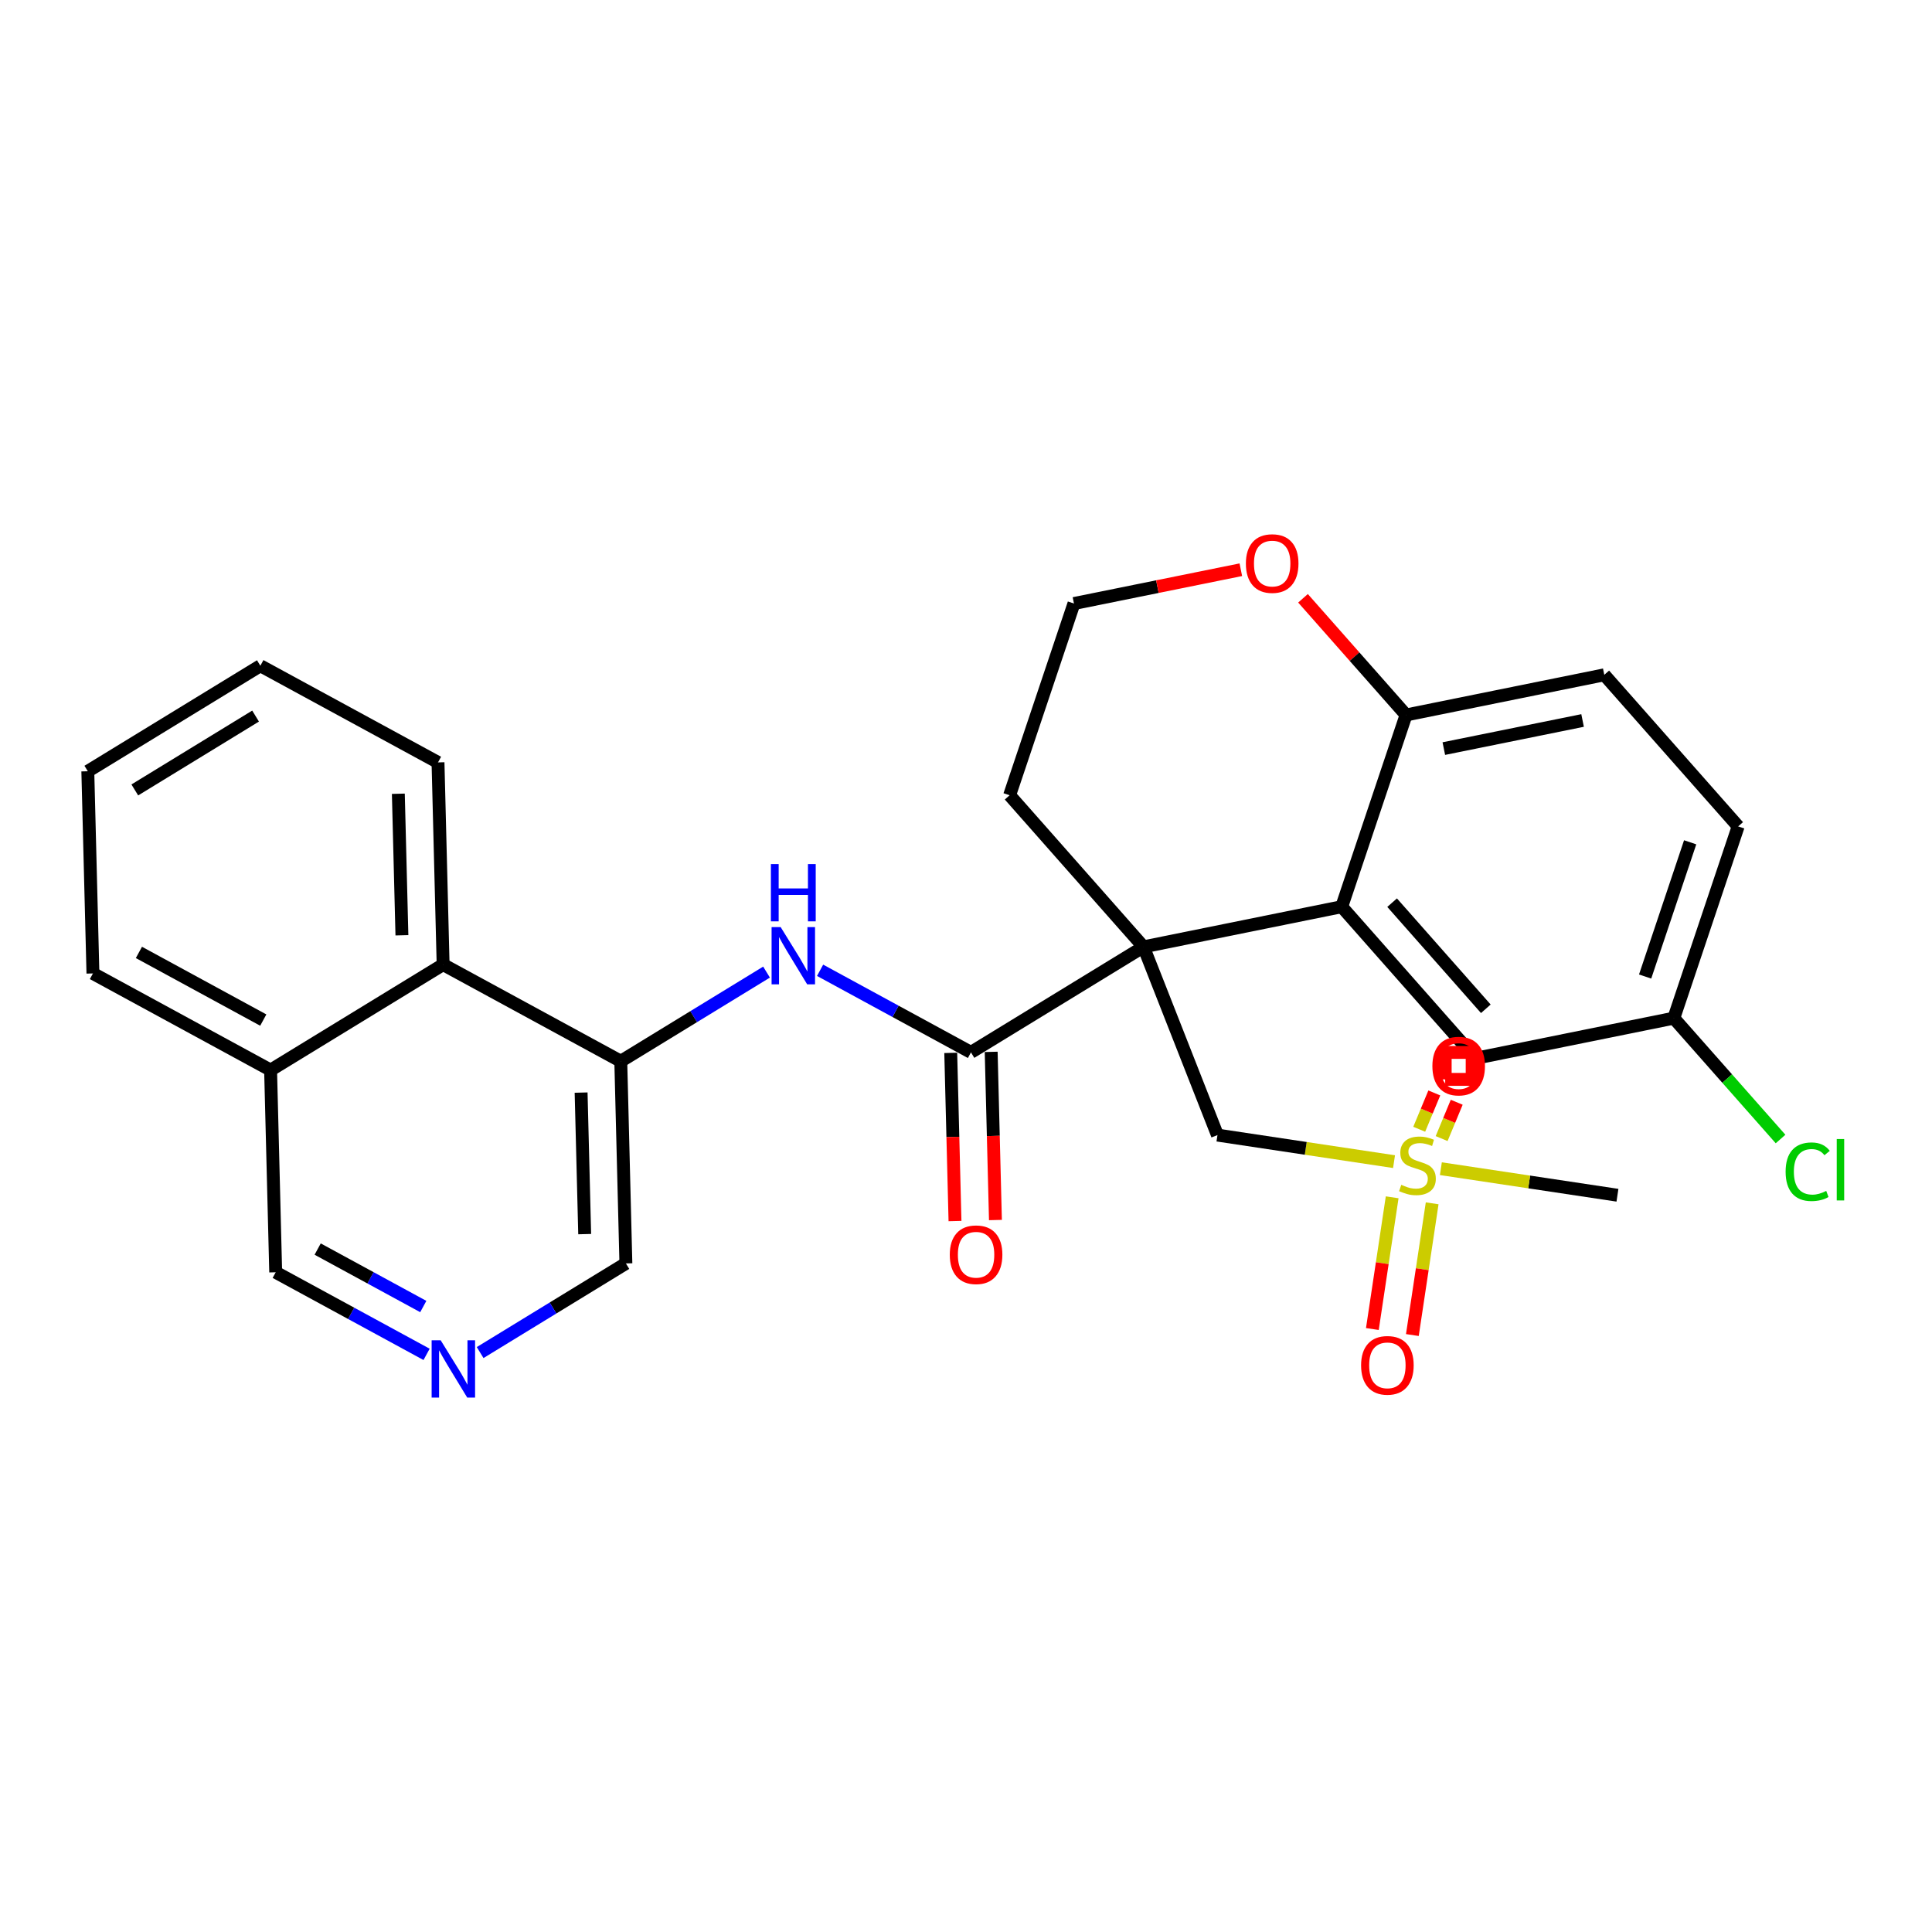 <?xml version='1.0' encoding='iso-8859-1'?>
<svg version='1.1' baseProfile='full'
              xmlns='http://www.w3.org/2000/svg'
                      xmlns:rdkit='http://www.rdkit.org/xml'
                      xmlns:xlink='http://www.w3.org/1999/xlink'
                  xml:space='preserve'
width='300px' height='300px' viewBox='0 0 300 300'>
<!-- END OF HEADER -->
<rect style='opacity:1.0;fill:#FFFFFF;stroke:none' width='300' height='300' x='0' y='0'> </rect>
<rect style='opacity:1.0;fill:#FFFFFF;stroke:none' width='300' height='300' x='0' y='0'> </rect>
<path class='bond-0 atom-0 atom-1' d='M 251.157,185.595 L 237.448,183.534' style='fill:none;fill-rule:evenodd;stroke:#000000;stroke-width:2.0px;stroke-linecap:butt;stroke-linejoin:miter;stroke-opacity:1' />
<path class='bond-0 atom-0 atom-1' d='M 237.448,183.534 L 223.738,181.473' style='fill:none;fill-rule:evenodd;stroke:#CCCC00;stroke-width:2.0px;stroke-linecap:butt;stroke-linejoin:miter;stroke-opacity:1' />
<path class='bond-1 atom-1 atom-2' d='M 216.175,185.917 L 214.638,196.144' style='fill:none;fill-rule:evenodd;stroke:#CCCC00;stroke-width:2.0px;stroke-linecap:butt;stroke-linejoin:miter;stroke-opacity:1' />
<path class='bond-1 atom-1 atom-2' d='M 214.638,196.144 L 213.1,206.37' style='fill:none;fill-rule:evenodd;stroke:#FF0000;stroke-width:2.0px;stroke-linecap:butt;stroke-linejoin:miter;stroke-opacity:1' />
<path class='bond-1 atom-1 atom-2' d='M 222.386,186.851 L 220.849,197.078' style='fill:none;fill-rule:evenodd;stroke:#CCCC00;stroke-width:2.0px;stroke-linecap:butt;stroke-linejoin:miter;stroke-opacity:1' />
<path class='bond-1 atom-1 atom-2' d='M 220.849,197.078 L 219.311,207.304' style='fill:none;fill-rule:evenodd;stroke:#FF0000;stroke-width:2.0px;stroke-linecap:butt;stroke-linejoin:miter;stroke-opacity:1' />
<path class='bond-2 atom-1 atom-3' d='M 223.856,176.797 L 225.028,173.977' style='fill:none;fill-rule:evenodd;stroke:#CCCC00;stroke-width:2.0px;stroke-linecap:butt;stroke-linejoin:miter;stroke-opacity:1' />
<path class='bond-2 atom-1 atom-3' d='M 225.028,173.977 L 226.199,171.157' style='fill:none;fill-rule:evenodd;stroke:#FF0000;stroke-width:2.0px;stroke-linecap:butt;stroke-linejoin:miter;stroke-opacity:1' />
<path class='bond-2 atom-1 atom-3' d='M 220.376,175.352 L 221.547,172.531' style='fill:none;fill-rule:evenodd;stroke:#CCCC00;stroke-width:2.0px;stroke-linecap:butt;stroke-linejoin:miter;stroke-opacity:1' />
<path class='bond-2 atom-1 atom-3' d='M 221.547,172.531 L 222.719,169.711' style='fill:none;fill-rule:evenodd;stroke:#FF0000;stroke-width:2.0px;stroke-linecap:butt;stroke-linejoin:miter;stroke-opacity:1' />
<path class='bond-3 atom-1 atom-4' d='M 216.465,180.379 L 202.755,178.318' style='fill:none;fill-rule:evenodd;stroke:#CCCC00;stroke-width:2.0px;stroke-linecap:butt;stroke-linejoin:miter;stroke-opacity:1' />
<path class='bond-3 atom-1 atom-4' d='M 202.755,178.318 L 189.046,176.257' style='fill:none;fill-rule:evenodd;stroke:#000000;stroke-width:2.0px;stroke-linecap:butt;stroke-linejoin:miter;stroke-opacity:1' />
<path class='bond-4 atom-4 atom-5' d='M 189.046,176.257 L 177.562,147.027' style='fill:none;fill-rule:evenodd;stroke:#000000;stroke-width:2.0px;stroke-linecap:butt;stroke-linejoin:miter;stroke-opacity:1' />
<path class='bond-5 atom-5 atom-6' d='M 177.562,147.027 L 150.77,163.413' style='fill:none;fill-rule:evenodd;stroke:#000000;stroke-width:2.0px;stroke-linecap:butt;stroke-linejoin:miter;stroke-opacity:1' />
<path class='bond-18 atom-5 atom-19' d='M 177.562,147.027 L 156.773,123.488' style='fill:none;fill-rule:evenodd;stroke:#000000;stroke-width:2.0px;stroke-linecap:butt;stroke-linejoin:miter;stroke-opacity:1' />
<path class='bond-28 atom-28 atom-5' d='M 208.341,140.793 L 177.562,147.027' style='fill:none;fill-rule:evenodd;stroke:#000000;stroke-width:2.0px;stroke-linecap:butt;stroke-linejoin:miter;stroke-opacity:1' />
<path class='bond-6 atom-6 atom-7' d='M 147.631,163.492 L 147.961,176.548' style='fill:none;fill-rule:evenodd;stroke:#000000;stroke-width:2.0px;stroke-linecap:butt;stroke-linejoin:miter;stroke-opacity:1' />
<path class='bond-6 atom-6 atom-7' d='M 147.961,176.548 L 148.292,189.604' style='fill:none;fill-rule:evenodd;stroke:#FF0000;stroke-width:2.0px;stroke-linecap:butt;stroke-linejoin:miter;stroke-opacity:1' />
<path class='bond-6 atom-6 atom-7' d='M 153.91,163.333 L 154.24,176.389' style='fill:none;fill-rule:evenodd;stroke:#000000;stroke-width:2.0px;stroke-linecap:butt;stroke-linejoin:miter;stroke-opacity:1' />
<path class='bond-6 atom-6 atom-7' d='M 154.24,176.389 L 154.571,189.446' style='fill:none;fill-rule:evenodd;stroke:#FF0000;stroke-width:2.0px;stroke-linecap:butt;stroke-linejoin:miter;stroke-opacity:1' />
<path class='bond-7 atom-6 atom-8' d='M 150.77,163.413 L 139.057,157.039' style='fill:none;fill-rule:evenodd;stroke:#000000;stroke-width:2.0px;stroke-linecap:butt;stroke-linejoin:miter;stroke-opacity:1' />
<path class='bond-7 atom-6 atom-8' d='M 139.057,157.039 L 127.343,150.666' style='fill:none;fill-rule:evenodd;stroke:#0000FF;stroke-width:2.0px;stroke-linecap:butt;stroke-linejoin:miter;stroke-opacity:1' />
<path class='bond-8 atom-8 atom-9' d='M 119.027,150.947 L 107.71,157.868' style='fill:none;fill-rule:evenodd;stroke:#0000FF;stroke-width:2.0px;stroke-linecap:butt;stroke-linejoin:miter;stroke-opacity:1' />
<path class='bond-8 atom-8 atom-9' d='M 107.71,157.868 L 96.394,164.789' style='fill:none;fill-rule:evenodd;stroke:#000000;stroke-width:2.0px;stroke-linecap:butt;stroke-linejoin:miter;stroke-opacity:1' />
<path class='bond-9 atom-9 atom-10' d='M 96.394,164.789 L 97.188,196.183' style='fill:none;fill-rule:evenodd;stroke:#000000;stroke-width:2.0px;stroke-linecap:butt;stroke-linejoin:miter;stroke-opacity:1' />
<path class='bond-9 atom-9 atom-10' d='M 90.234,169.657 L 90.79,191.633' style='fill:none;fill-rule:evenodd;stroke:#000000;stroke-width:2.0px;stroke-linecap:butt;stroke-linejoin:miter;stroke-opacity:1' />
<path class='bond-29 atom-18 atom-9' d='M 68.808,149.78 L 96.394,164.789' style='fill:none;fill-rule:evenodd;stroke:#000000;stroke-width:2.0px;stroke-linecap:butt;stroke-linejoin:miter;stroke-opacity:1' />
<path class='bond-10 atom-10 atom-11' d='M 97.188,196.183 L 85.871,203.105' style='fill:none;fill-rule:evenodd;stroke:#000000;stroke-width:2.0px;stroke-linecap:butt;stroke-linejoin:miter;stroke-opacity:1' />
<path class='bond-10 atom-10 atom-11' d='M 85.871,203.105 L 74.555,210.026' style='fill:none;fill-rule:evenodd;stroke:#0000FF;stroke-width:2.0px;stroke-linecap:butt;stroke-linejoin:miter;stroke-opacity:1' />
<path class='bond-11 atom-11 atom-12' d='M 66.239,210.306 L 54.525,203.933' style='fill:none;fill-rule:evenodd;stroke:#0000FF;stroke-width:2.0px;stroke-linecap:butt;stroke-linejoin:miter;stroke-opacity:1' />
<path class='bond-11 atom-11 atom-12' d='M 54.525,203.933 L 42.811,197.56' style='fill:none;fill-rule:evenodd;stroke:#000000;stroke-width:2.0px;stroke-linecap:butt;stroke-linejoin:miter;stroke-opacity:1' />
<path class='bond-11 atom-11 atom-12' d='M 65.727,202.877 L 57.527,198.416' style='fill:none;fill-rule:evenodd;stroke:#0000FF;stroke-width:2.0px;stroke-linecap:butt;stroke-linejoin:miter;stroke-opacity:1' />
<path class='bond-11 atom-11 atom-12' d='M 57.527,198.416 L 49.327,193.955' style='fill:none;fill-rule:evenodd;stroke:#000000;stroke-width:2.0px;stroke-linecap:butt;stroke-linejoin:miter;stroke-opacity:1' />
<path class='bond-12 atom-12 atom-13' d='M 42.811,197.56 L 42.017,166.165' style='fill:none;fill-rule:evenodd;stroke:#000000;stroke-width:2.0px;stroke-linecap:butt;stroke-linejoin:miter;stroke-opacity:1' />
<path class='bond-13 atom-13 atom-14' d='M 42.017,166.165 L 14.431,151.156' style='fill:none;fill-rule:evenodd;stroke:#000000;stroke-width:2.0px;stroke-linecap:butt;stroke-linejoin:miter;stroke-opacity:1' />
<path class='bond-13 atom-13 atom-14' d='M 40.881,158.397 L 21.571,147.89' style='fill:none;fill-rule:evenodd;stroke:#000000;stroke-width:2.0px;stroke-linecap:butt;stroke-linejoin:miter;stroke-opacity:1' />
<path class='bond-31 atom-18 atom-13' d='M 68.808,149.78 L 42.017,166.165' style='fill:none;fill-rule:evenodd;stroke:#000000;stroke-width:2.0px;stroke-linecap:butt;stroke-linejoin:miter;stroke-opacity:1' />
<path class='bond-14 atom-14 atom-15' d='M 14.431,151.156 L 13.636,119.761' style='fill:none;fill-rule:evenodd;stroke:#000000;stroke-width:2.0px;stroke-linecap:butt;stroke-linejoin:miter;stroke-opacity:1' />
<path class='bond-15 atom-15 atom-16' d='M 13.636,119.761 L 40.428,103.376' style='fill:none;fill-rule:evenodd;stroke:#000000;stroke-width:2.0px;stroke-linecap:butt;stroke-linejoin:miter;stroke-opacity:1' />
<path class='bond-15 atom-15 atom-16' d='M 20.932,122.662 L 39.686,111.192' style='fill:none;fill-rule:evenodd;stroke:#000000;stroke-width:2.0px;stroke-linecap:butt;stroke-linejoin:miter;stroke-opacity:1' />
<path class='bond-16 atom-16 atom-17' d='M 40.428,103.376 L 68.013,118.385' style='fill:none;fill-rule:evenodd;stroke:#000000;stroke-width:2.0px;stroke-linecap:butt;stroke-linejoin:miter;stroke-opacity:1' />
<path class='bond-17 atom-17 atom-18' d='M 68.013,118.385 L 68.808,149.78' style='fill:none;fill-rule:evenodd;stroke:#000000;stroke-width:2.0px;stroke-linecap:butt;stroke-linejoin:miter;stroke-opacity:1' />
<path class='bond-17 atom-17 atom-18' d='M 61.854,123.253 L 62.41,145.229' style='fill:none;fill-rule:evenodd;stroke:#000000;stroke-width:2.0px;stroke-linecap:butt;stroke-linejoin:miter;stroke-opacity:1' />
<path class='bond-19 atom-19 atom-20' d='M 156.773,123.488 L 166.764,93.716' style='fill:none;fill-rule:evenodd;stroke:#000000;stroke-width:2.0px;stroke-linecap:butt;stroke-linejoin:miter;stroke-opacity:1' />
<path class='bond-20 atom-20 atom-21' d='M 166.764,93.716 L 179.72,91.091' style='fill:none;fill-rule:evenodd;stroke:#000000;stroke-width:2.0px;stroke-linecap:butt;stroke-linejoin:miter;stroke-opacity:1' />
<path class='bond-20 atom-20 atom-21' d='M 179.72,91.091 L 192.676,88.467' style='fill:none;fill-rule:evenodd;stroke:#FF0000;stroke-width:2.0px;stroke-linecap:butt;stroke-linejoin:miter;stroke-opacity:1' />
<path class='bond-21 atom-21 atom-22' d='M 202.331,92.902 L 210.331,101.961' style='fill:none;fill-rule:evenodd;stroke:#FF0000;stroke-width:2.0px;stroke-linecap:butt;stroke-linejoin:miter;stroke-opacity:1' />
<path class='bond-21 atom-21 atom-22' d='M 210.331,101.961 L 218.332,111.02' style='fill:none;fill-rule:evenodd;stroke:#000000;stroke-width:2.0px;stroke-linecap:butt;stroke-linejoin:miter;stroke-opacity:1' />
<path class='bond-22 atom-22 atom-23' d='M 218.332,111.02 L 249.112,104.786' style='fill:none;fill-rule:evenodd;stroke:#000000;stroke-width:2.0px;stroke-linecap:butt;stroke-linejoin:miter;stroke-opacity:1' />
<path class='bond-22 atom-22 atom-23' d='M 224.196,116.241 L 245.742,111.877' style='fill:none;fill-rule:evenodd;stroke:#000000;stroke-width:2.0px;stroke-linecap:butt;stroke-linejoin:miter;stroke-opacity:1' />
<path class='bond-30 atom-28 atom-22' d='M 208.341,140.793 L 218.332,111.02' style='fill:none;fill-rule:evenodd;stroke:#000000;stroke-width:2.0px;stroke-linecap:butt;stroke-linejoin:miter;stroke-opacity:1' />
<path class='bond-23 atom-23 atom-24' d='M 249.112,104.786 L 269.901,128.325' style='fill:none;fill-rule:evenodd;stroke:#000000;stroke-width:2.0px;stroke-linecap:butt;stroke-linejoin:miter;stroke-opacity:1' />
<path class='bond-24 atom-24 atom-25' d='M 269.901,128.325 L 259.91,158.098' style='fill:none;fill-rule:evenodd;stroke:#000000;stroke-width:2.0px;stroke-linecap:butt;stroke-linejoin:miter;stroke-opacity:1' />
<path class='bond-24 atom-24 atom-25' d='M 262.447,130.793 L 255.454,151.634' style='fill:none;fill-rule:evenodd;stroke:#000000;stroke-width:2.0px;stroke-linecap:butt;stroke-linejoin:miter;stroke-opacity:1' />
<path class='bond-25 atom-25 atom-26' d='M 259.91,158.098 L 268.197,167.482' style='fill:none;fill-rule:evenodd;stroke:#000000;stroke-width:2.0px;stroke-linecap:butt;stroke-linejoin:miter;stroke-opacity:1' />
<path class='bond-25 atom-25 atom-26' d='M 268.197,167.482 L 276.484,176.865' style='fill:none;fill-rule:evenodd;stroke:#00CC00;stroke-width:2.0px;stroke-linecap:butt;stroke-linejoin:miter;stroke-opacity:1' />
<path class='bond-26 atom-25 atom-27' d='M 259.91,158.098 L 229.13,164.332' style='fill:none;fill-rule:evenodd;stroke:#000000;stroke-width:2.0px;stroke-linecap:butt;stroke-linejoin:miter;stroke-opacity:1' />
<path class='bond-27 atom-27 atom-28' d='M 229.13,164.332 L 208.341,140.793' style='fill:none;fill-rule:evenodd;stroke:#000000;stroke-width:2.0px;stroke-linecap:butt;stroke-linejoin:miter;stroke-opacity:1' />
<path class='bond-27 atom-27 atom-28' d='M 230.719,156.644 L 216.167,140.166' style='fill:none;fill-rule:evenodd;stroke:#000000;stroke-width:2.0px;stroke-linecap:butt;stroke-linejoin:miter;stroke-opacity:1' />
<path  class='atom-1' d='M 217.589 183.978
Q 217.69 184.016, 218.104 184.192
Q 218.519 184.368, 218.971 184.481
Q 219.436 184.581, 219.888 184.581
Q 220.73 184.581, 221.219 184.179
Q 221.709 183.765, 221.709 183.049
Q 221.709 182.559, 221.458 182.258
Q 221.219 181.956, 220.843 181.793
Q 220.466 181.629, 219.838 181.441
Q 219.046 181.202, 218.569 180.976
Q 218.104 180.75, 217.765 180.273
Q 217.438 179.795, 217.438 178.991
Q 217.438 177.873, 218.192 177.183
Q 218.958 176.492, 220.466 176.492
Q 221.496 176.492, 222.664 176.982
L 222.375 177.949
Q 221.307 177.509, 220.503 177.509
Q 219.637 177.509, 219.159 177.873
Q 218.682 178.225, 218.695 178.841
Q 218.695 179.318, 218.933 179.607
Q 219.184 179.896, 219.536 180.059
Q 219.9 180.222, 220.503 180.411
Q 221.307 180.662, 221.785 180.913
Q 222.262 181.165, 222.601 181.68
Q 222.953 182.182, 222.953 183.049
Q 222.953 184.28, 222.124 184.946
Q 221.307 185.599, 219.938 185.599
Q 219.147 185.599, 218.544 185.423
Q 217.953 185.26, 217.25 184.971
L 217.589 183.978
' fill='#CCCC00'/>
<path  class='atom-2' d='M 211.35 212.007
Q 211.35 209.871, 212.405 208.678
Q 213.46 207.484, 215.432 207.484
Q 217.405 207.484, 218.46 208.678
Q 219.515 209.871, 219.515 212.007
Q 219.515 214.167, 218.447 215.398
Q 217.379 216.617, 215.432 216.617
Q 213.473 216.617, 212.405 215.398
Q 211.35 214.18, 211.35 212.007
M 215.432 215.612
Q 216.789 215.612, 217.518 214.707
Q 218.259 213.79, 218.259 212.007
Q 218.259 210.261, 217.518 209.381
Q 216.789 208.489, 215.432 208.489
Q 214.076 208.489, 213.334 209.369
Q 212.606 210.248, 212.606 212.007
Q 212.606 213.803, 213.334 214.707
Q 214.076 215.612, 215.432 215.612
' fill='#FF0000'/>
<path  class='atom-3' d='M 222.42 165.538
Q 222.42 163.402, 223.475 162.209
Q 224.53 161.016, 226.503 161.016
Q 228.475 161.016, 229.53 162.209
Q 230.585 163.402, 230.585 165.538
Q 230.585 167.698, 229.517 168.929
Q 228.45 170.148, 226.503 170.148
Q 224.543 170.148, 223.475 168.929
Q 222.42 167.711, 222.42 165.538
M 226.503 169.143
Q 227.859 169.143, 228.588 168.239
Q 229.329 167.322, 229.329 165.538
Q 229.329 163.792, 228.588 162.912
Q 227.859 162.02, 226.503 162.02
Q 225.146 162.02, 224.405 162.9
Q 223.676 163.779, 223.676 165.538
Q 223.676 167.334, 224.405 168.239
Q 225.146 169.143, 226.503 169.143
' fill='#FF0000'/>
<path  class='atom-7' d='M 147.482 194.832
Q 147.482 192.697, 148.538 191.503
Q 149.593 190.31, 151.565 190.31
Q 153.537 190.31, 154.592 191.503
Q 155.648 192.697, 155.648 194.832
Q 155.648 196.993, 154.58 198.224
Q 153.512 199.443, 151.565 199.443
Q 149.605 199.443, 148.538 198.224
Q 147.482 197.006, 147.482 194.832
M 151.565 198.438
Q 152.922 198.438, 153.65 197.533
Q 154.391 196.616, 154.391 194.832
Q 154.391 193.086, 153.65 192.207
Q 152.922 191.315, 151.565 191.315
Q 150.208 191.315, 149.467 192.194
Q 148.739 193.074, 148.739 194.832
Q 148.739 196.629, 149.467 197.533
Q 150.208 198.438, 151.565 198.438
' fill='#FF0000'/>
<path  class='atom-8' d='M 121.219 143.957
L 124.133 148.667
Q 124.422 149.132, 124.887 149.974
Q 125.352 150.815, 125.377 150.866
L 125.377 143.957
L 126.558 143.957
L 126.558 152.85
L 125.339 152.85
L 122.211 147.7
Q 121.847 147.097, 121.458 146.406
Q 121.081 145.715, 120.968 145.502
L 120.968 152.85
L 119.812 152.85
L 119.812 143.957
L 121.219 143.957
' fill='#0000FF'/>
<path  class='atom-8' d='M 119.705 134.174
L 120.911 134.174
L 120.911 137.955
L 125.458 137.955
L 125.458 134.174
L 126.664 134.174
L 126.664 143.067
L 125.458 143.067
L 125.458 138.96
L 120.911 138.96
L 120.911 143.067
L 119.705 143.067
L 119.705 134.174
' fill='#0000FF'/>
<path  class='atom-11' d='M 68.431 208.122
L 71.345 212.833
Q 71.634 213.297, 72.099 214.139
Q 72.564 214.981, 72.589 215.031
L 72.589 208.122
L 73.77 208.122
L 73.77 217.016
L 72.551 217.016
L 69.423 211.865
Q 69.059 211.262, 68.67 210.571
Q 68.293 209.881, 68.18 209.667
L 68.18 217.016
L 67.024 217.016
L 67.024 208.122
L 68.431 208.122
' fill='#0000FF'/>
<path  class='atom-21' d='M 193.461 87.507
Q 193.461 85.371, 194.516 84.178
Q 195.571 82.984, 197.544 82.984
Q 199.516 82.984, 200.571 84.178
Q 201.626 85.371, 201.626 87.507
Q 201.626 89.667, 200.558 90.898
Q 199.491 92.117, 197.544 92.117
Q 195.584 92.117, 194.516 90.898
Q 193.461 89.68, 193.461 87.507
M 197.544 91.112
Q 198.9 91.112, 199.629 90.207
Q 200.37 89.29, 200.37 87.507
Q 200.37 85.76, 199.629 84.881
Q 198.9 83.989, 197.544 83.989
Q 196.187 83.989, 195.446 84.869
Q 194.717 85.748, 194.717 87.507
Q 194.717 89.303, 195.446 90.207
Q 196.187 91.112, 197.544 91.112
' fill='#FF0000'/>
<path  class='atom-26' d='M 277.269 181.945
Q 277.269 179.734, 278.299 178.578
Q 279.342 177.41, 281.314 177.41
Q 283.148 177.41, 284.128 178.704
L 283.299 179.382
Q 282.583 178.44, 281.314 178.44
Q 279.97 178.44, 279.254 179.344
Q 278.55 180.236, 278.55 181.945
Q 278.55 183.703, 279.279 184.608
Q 280.02 185.512, 281.452 185.512
Q 282.432 185.512, 283.575 184.922
L 283.927 185.864
Q 283.462 186.166, 282.758 186.341
Q 282.055 186.517, 281.276 186.517
Q 279.342 186.517, 278.299 185.336
Q 277.269 184.156, 277.269 181.945
' fill='#00CC00'/>
<path  class='atom-26' d='M 285.208 176.87
L 286.364 176.87
L 286.364 186.404
L 285.208 186.404
L 285.208 176.87
' fill='#00CC00'/>
<path d='M 224.409,167.606 L 224.409,163.419 L 228.596,163.419 L 228.596,167.606 L 224.409,167.606' style='fill:none;stroke:#FF0000;stroke-width:2.0px;stroke-linecap:butt;stroke-linejoin:miter;stroke-opacity:1;' />
</svg>
